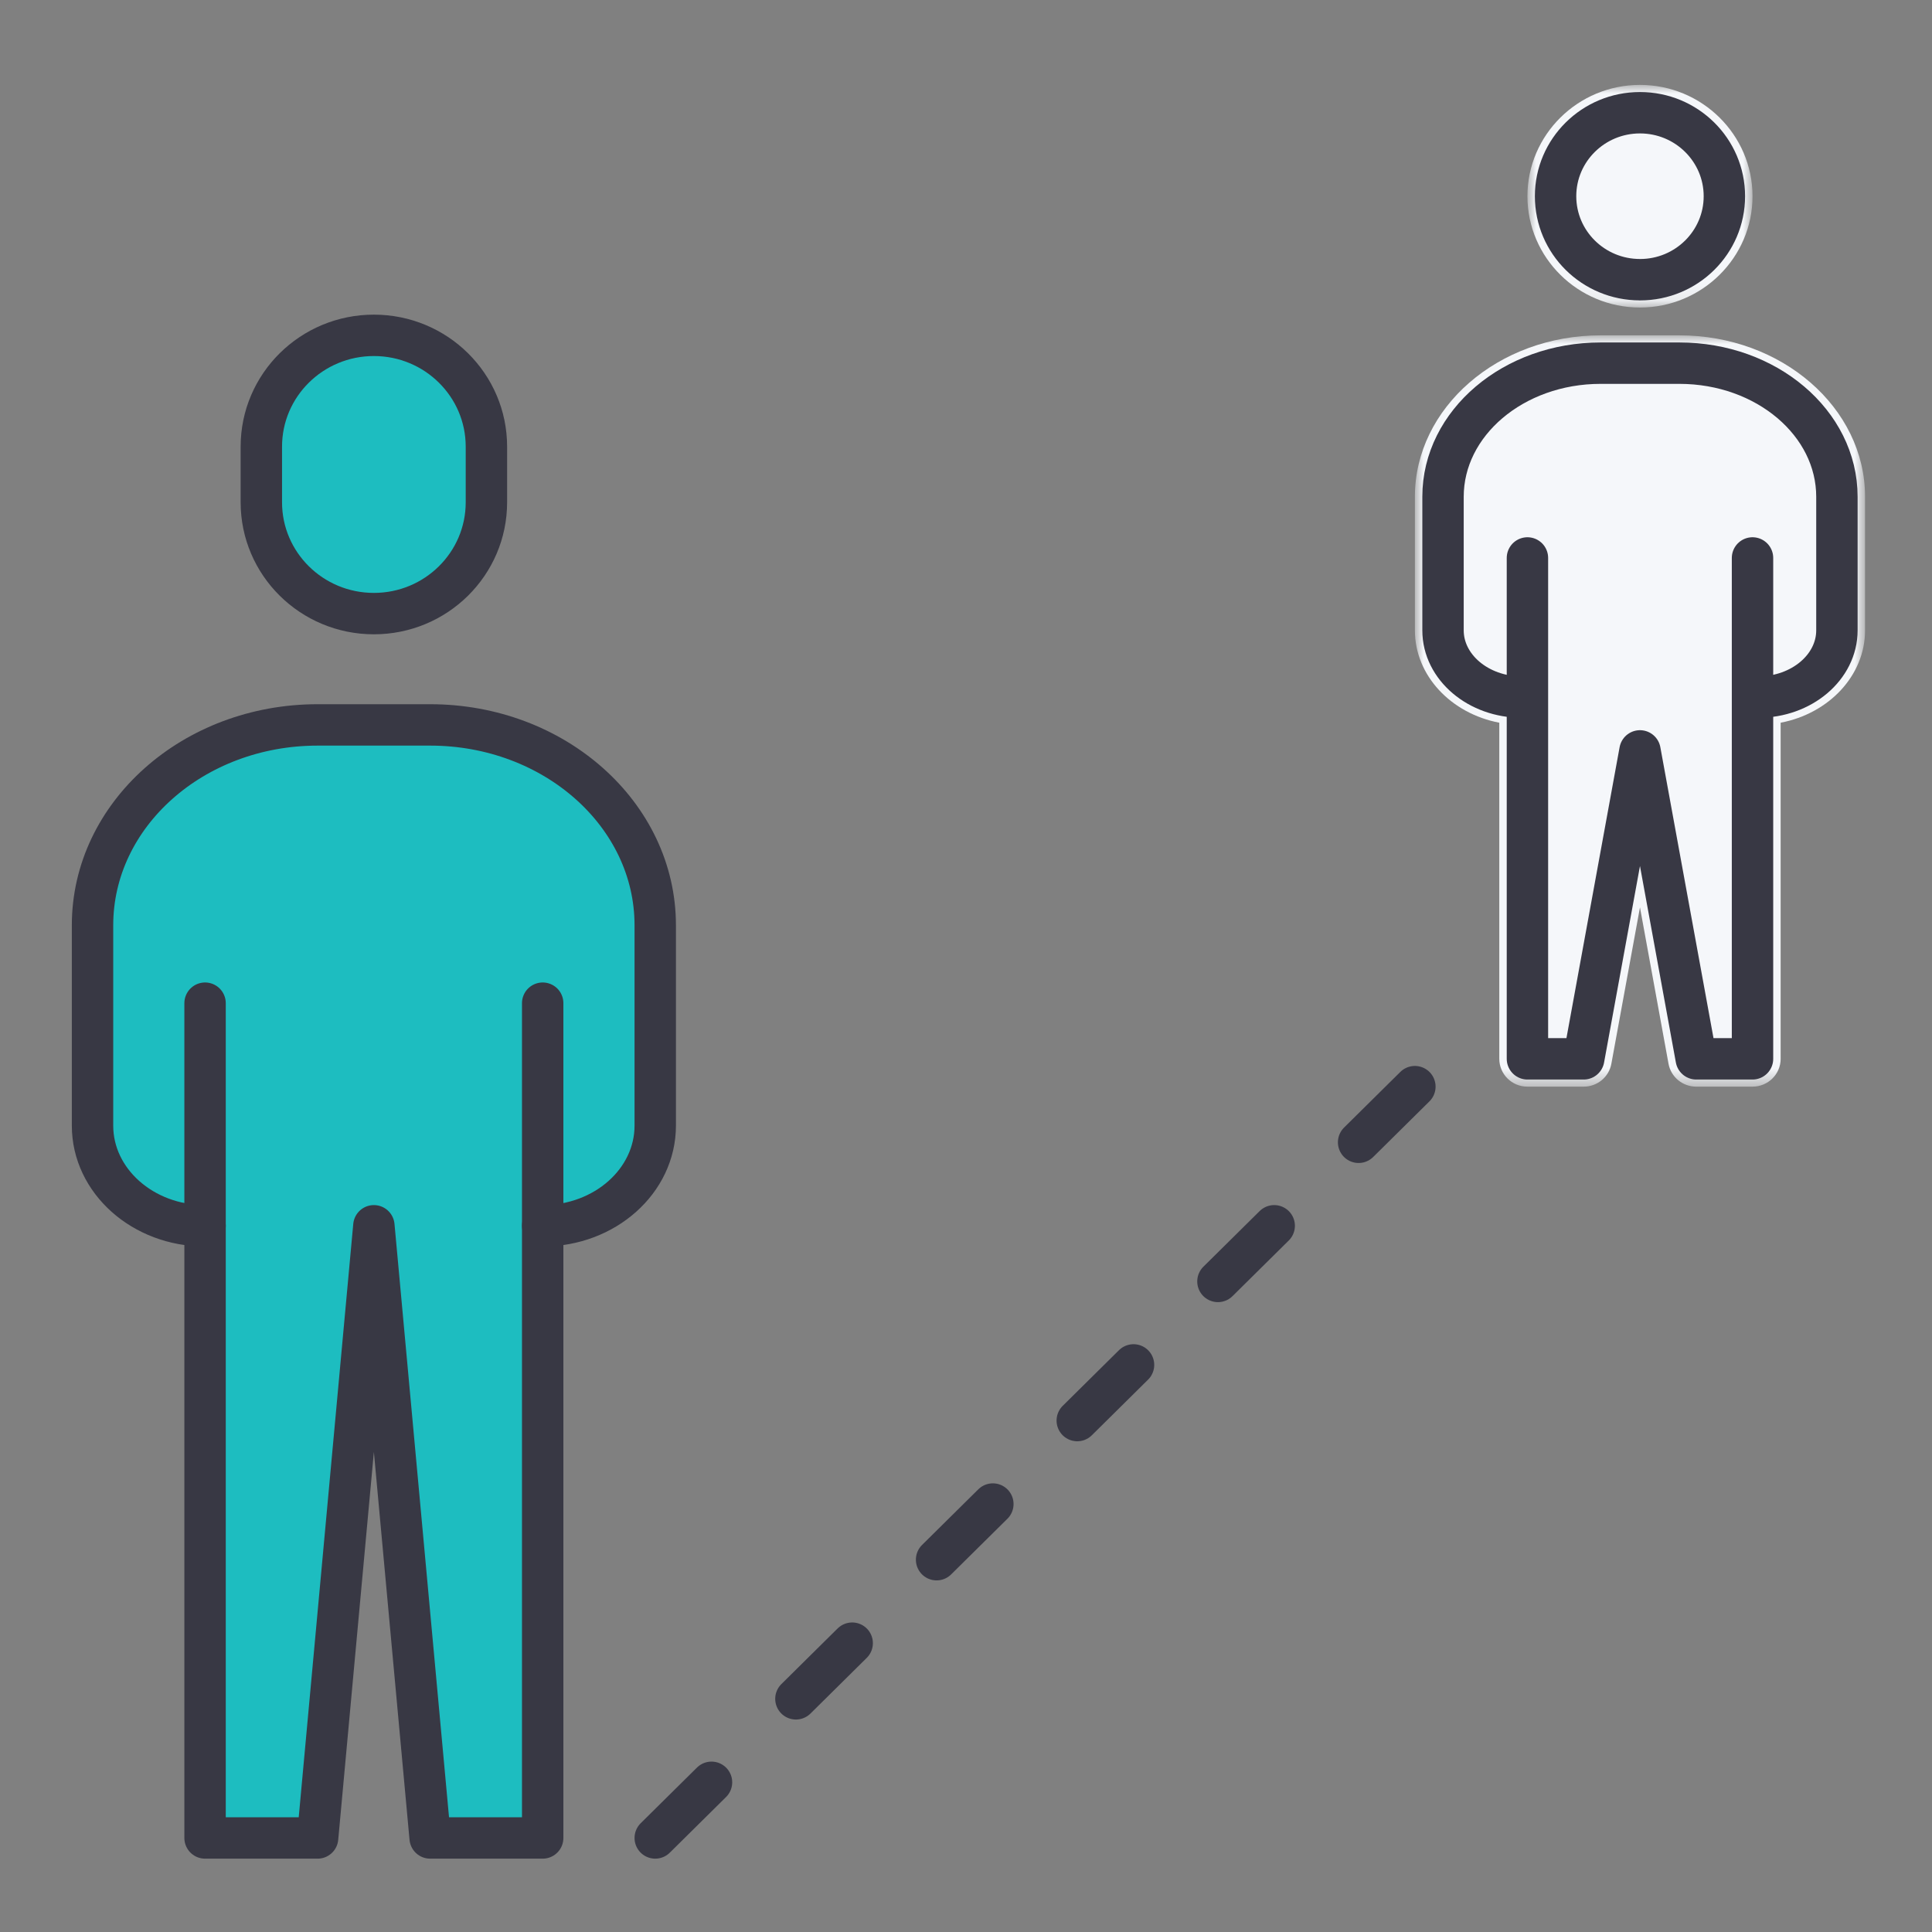 <svg xmlns="http://www.w3.org/2000/svg" xmlns:xlink="http://www.w3.org/1999/xlink" width="112" height="112" viewBox="0 0 112 112">
    <rect x="0" y="0" width="112" height="112" fill="#808080" stroke="none"/>
    <defs>
        <path id="prefix__a" d="M0 0L13.048 0 13.048 12.904 0 12.904z"/>
        <path id="prefix__c" d="M0.001 -0.001L26.096 -0.001 26.096 43.553 0.001 43.553z"/>
    </defs>
    <g fill="none" fill-rule="evenodd">
        <path fill="#1DBDC0" d="M16.904 31.198c4.117 0 7.467-3.22 7.467-7.18v-2.871c0-3.959-3.35-7.18-7.467-7.18-4.117 0-7.466 3.221-7.466 7.18v2.872c0 3.959 3.35 7.18 7.466 7.18M33.601 49.384c0-6.89-6.167-12.495-13.745-12.495h-6.11C6.169 36.89.002 42.494.002 49.384v10.972c0 3.386 2.629 6.216 6.11 6.868v32.141c0 .842.682 1.524 1.527 1.524h6.109c.79 0 .391-.739.463-1.524.048-.523.912-8.373 2.591-23.55l2.527 23.55c.072.785-.263 1.524.528 1.524h6.109c.843 0 1.527-.682 1.527-1.524V67.224c3.48-.652 6.11-3.482 6.11-6.868V49.384z" transform="translate(4.77 4.923)"/>
        <g transform="translate(4.77 4.923) translate(83.777)">
            <mask id="prefix__b" fill="#fff">
                <use xlink:href="#prefix__a"/>
            </mask>
            <path fill="#F5F7FA" d="M6.524 12.904c3.597 0 6.524-2.894 6.524-6.452 0-3.557-2.927-6.453-6.524-6.453C2.926 0 0 2.895 0 6.452c0 3.558 2.926 6.452 6.524 6.452" mask="url(#prefix__b)"/>
        </g>
        <g transform="translate(4.77 4.923) translate(77.252 14.518)">
            <mask id="prefix__d" fill="#fff">
                <use xlink:href="#prefix__c"/>
            </mask>
            <path fill="#F5F7FA" d="M15.33 0h-4.565C4.83 0 .001 4.196.001 9.354V17.1c0 2.626 2.1 4.825 4.893 5.355V41.94c0 .892.729 1.613 1.63 1.613h3.263c.788 0 1.463-.558 1.603-1.326l1.659-9.067 1.655 9.067c.14.768.816 1.326 1.607 1.326h3.262c.899 0 1.631-.72 1.631-1.613V22.455c2.79-.53 4.893-2.729 4.893-5.355V9.355C26.097 4.197 21.267 0 15.331 0" mask="url(#prefix__d)"/>
        </g>
        <path stroke="#383844" stroke-linecap="round" stroke-linejoin="round" stroke-width="2.4" d="M16.904 30.648h0c-3.603 0-6.524-2.889-6.524-6.452V20.97c0-3.564 2.921-6.453 6.524-6.453s6.524 2.89 6.524 6.453v3.226c0 3.563-2.92 6.452-6.524 6.452zM7.118 66.137h0c-3.603 0-6.524-2.599-6.524-5.807V48.715c0-6.414 5.842-11.614 13.048-11.614h6.524c7.206 0 13.049 5.2 13.049 11.614V60.33c0 3.208-2.922 5.807-6.525 5.807" transform="translate(4.77 4.923)"/>
        <path stroke="#383844" stroke-linecap="round" stroke-linejoin="round" stroke-width="2.4" d="M7.118 53.232L7.118 101.625 13.642 101.625 16.904 66.137 20.166 101.625 26.69 101.625 26.69 53.232M33.215 101.625L36.477 98.399M41.37 93.56L44.632 90.333M49.525 85.494L52.787 82.268M57.68 77.429L60.942 74.202M65.835 69.363L69.097 66.137M73.99 61.297L77.252 58.071M90.3 11.291h0c-2.702 0-4.892-2.166-4.892-4.84 0-2.67 2.19-4.839 4.893-4.839 2.702 0 4.893 2.168 4.893 4.84 0 2.673-2.19 4.84-4.893 4.84zM83.45 35.488h0c-2.522 0-4.567-1.733-4.567-3.87v-7.743c0-4.278 4.09-7.745 9.134-7.745h4.568c5.044 0 9.133 3.467 9.133 7.745v7.743c0 2.137-2.046 3.87-4.567 3.87" transform="translate(4.77 4.923)"/>
        <path stroke="#383844" stroke-linecap="round" stroke-linejoin="round" stroke-width="2.4" d="M83.777 27.422L83.777 56.458 87.039 56.458 90.301 38.607 93.563 56.458 96.825 56.458 96.825 27.422" transform="translate(4.77 4.923)"/>
    </g>
</svg>
